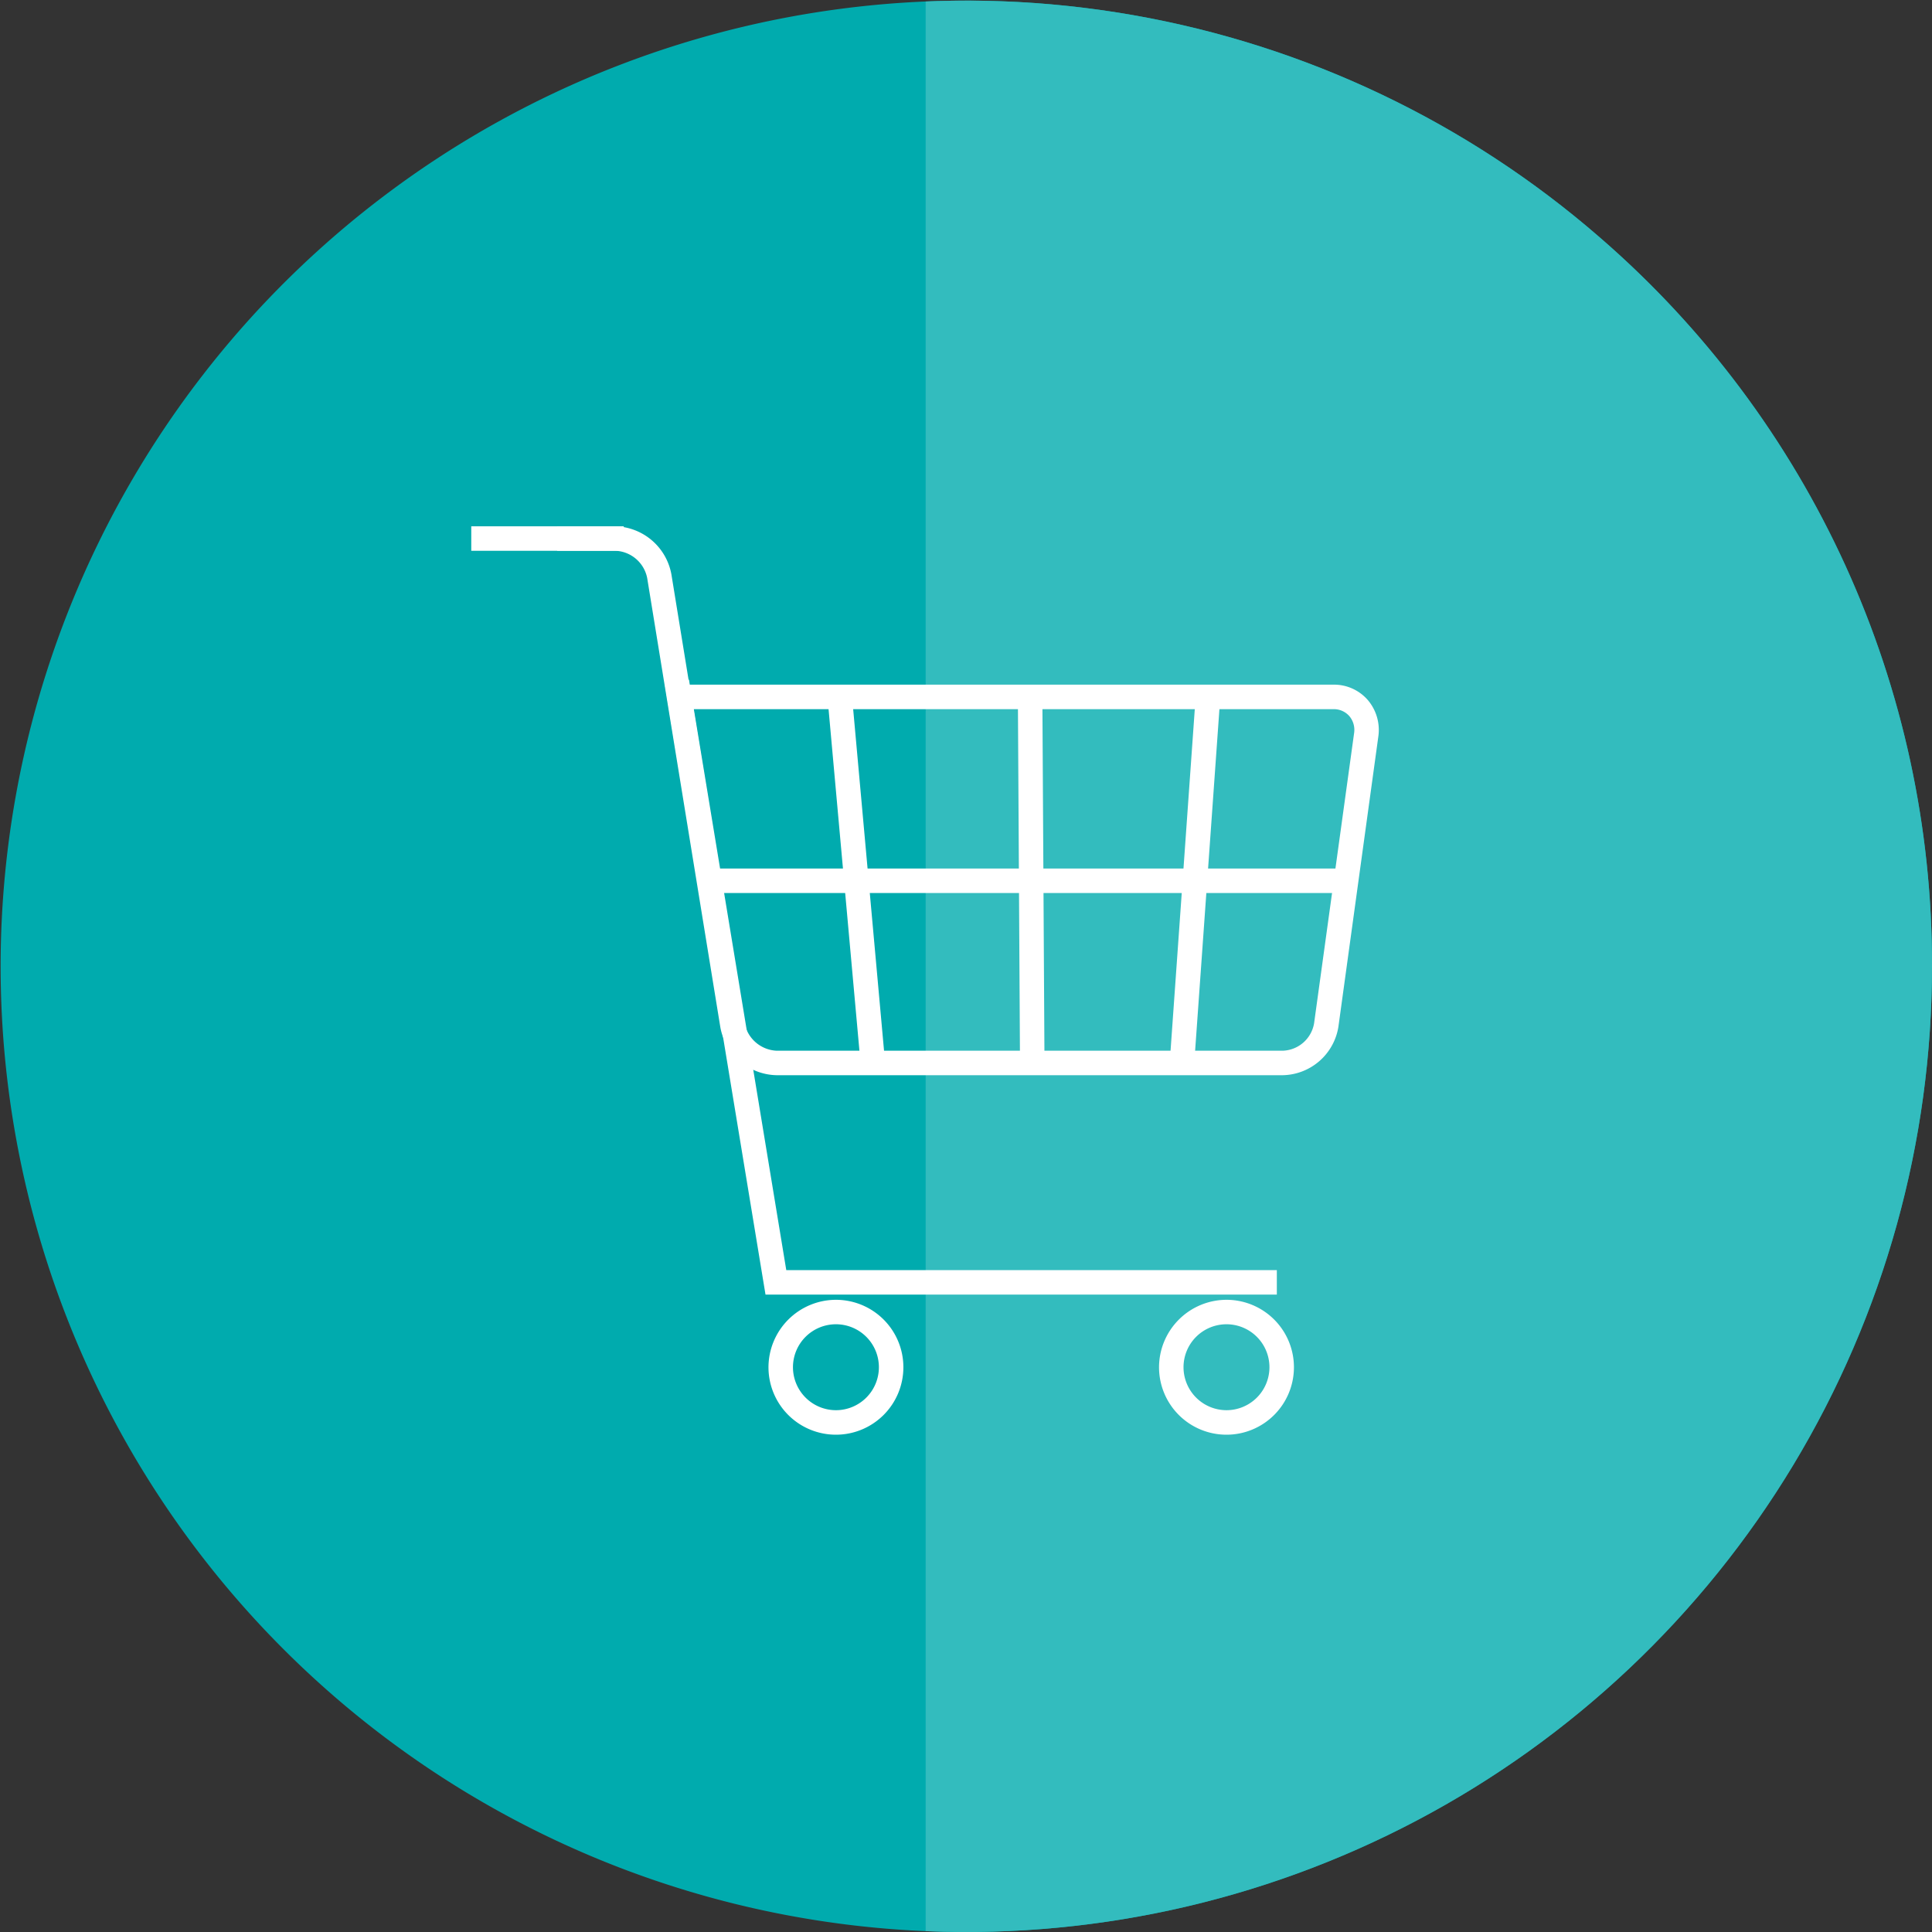 <svg id="product" xmlns="http://www.w3.org/2000/svg" xmlns:xlink="http://www.w3.org/1999/xlink" width="80" height="80" viewBox="0 0 80 80">
  <rect x="0" y="0" width="80" height="80" fill="#333333" stroke="none"/>
  <defs>
    <clipPath id="clip-path">
      <path id="パス_135" data-name="パス 135" d="M66.257,9.843A39.987,39.987,0,1,0,80,40,39.8,39.8,0,0,0,66.257,9.843Z" transform="translate(0 0)" fill="#00abae"/>
    </clipPath>
  </defs>
  <g id="グループ_82" data-name="グループ 82" transform="translate(0)">
    <path id="パス_134" data-name="パス 134" d="M66.257,9.843A39.987,39.987,0,1,0,80,40,39.8,39.8,0,0,0,66.257,9.843Z" transform="translate(0 0)" fill="#00abae"/>
    <g id="グループ_81" data-name="グループ 81" clip-path="url(#clip-path)">
      <rect id="長方形_46" data-name="長方形 46" width="50" height="106.671" transform="translate(38.329 -13.329)" fill="#33bcbe"/>
    </g>
  </g>
  <g id="グループ_83" data-name="グループ 83" transform="translate(19.514 21.793)">
    <path id="パス_136" data-name="パス 136" d="M46.193,37.984H25.236A2.418,2.418,0,0,1,22.907,36L19.878,17.4a1.4,1.4,0,0,0-1.328-1.132h-2.4V15.255h2.4a2.423,2.423,0,0,1,2.33,1.989l.744,4.568H48.293a1.854,1.854,0,0,1,1.418.63,1.912,1.912,0,0,1,.442,1.516L48.5,35.974A2.38,2.38,0,0,1,46.193,37.984Zm-24.4-15.157,2.119,13.011a1.418,1.418,0,0,0,1.328,1.132H46.193a1.363,1.363,0,0,0,1.3-1.138l1.656-12.01a.885.885,0,0,0-.2-.711.853.853,0,0,0-.655-.284Z" transform="translate(-12.593 -15.255)" fill="#fff"/>
    <path id="パス_137" data-name="パス 137" d="M44.613,45.163H23.44l-4.17-25.3,1-.165L24.3,44.149H44.613Z" transform="translate(-11.256 -13.349)" fill="#fff"/>
    <path id="線_10" data-name="線 10" d="M6.314.659H0V-.355H6.314Z" transform="translate(0 0.355)" fill="#fff"/>
    <path id="線_11" data-name="線 11" d="M.989,14.916-.354.059.657-.032,2,14.825Z" transform="translate(15.134 7.351)" fill="#fff"/>
    <path id="線_12" data-name="線 12" d="M.658,14.9l-1.012-.072L.7-.025,1.715.047Z" transform="translate(29.277 7.353)" fill="#fff"/>
    <path id="線_13" data-name="線 13" d="M-.269,14.861-.355,0,.659,0,.745,14.855Z" transform="translate(22.991 7.363)" fill="#fff"/>
    <path id="線_14" data-name="線 14" d="M26.271.659H0V-.355H26.271Z" transform="translate(9.943 14.526)" fill="#fff"/>
    <path id="楕円形_9" data-name="楕円形 9" d="M2.438-.355A2.793,2.793,0,1,1-.355,2.438,2.8,2.8,0,0,1,2.438-.355Zm0,4.571A1.779,1.779,0,1,0,.659,2.438,1.781,1.781,0,0,0,2.438,4.216Z" transform="translate(12.662 32.384)" fill="#fff"/>
    <path id="楕円形_10" data-name="楕円形 10" d="M2.438-.355A2.793,2.793,0,1,1-.355,2.438,2.8,2.8,0,0,1,2.438-.355Zm0,4.571A1.779,1.779,0,1,0,.659,2.438,1.781,1.781,0,0,0,2.438,4.216Z" transform="translate(28.834 32.384)" fill="#fff"/>
  </g>
</svg>
